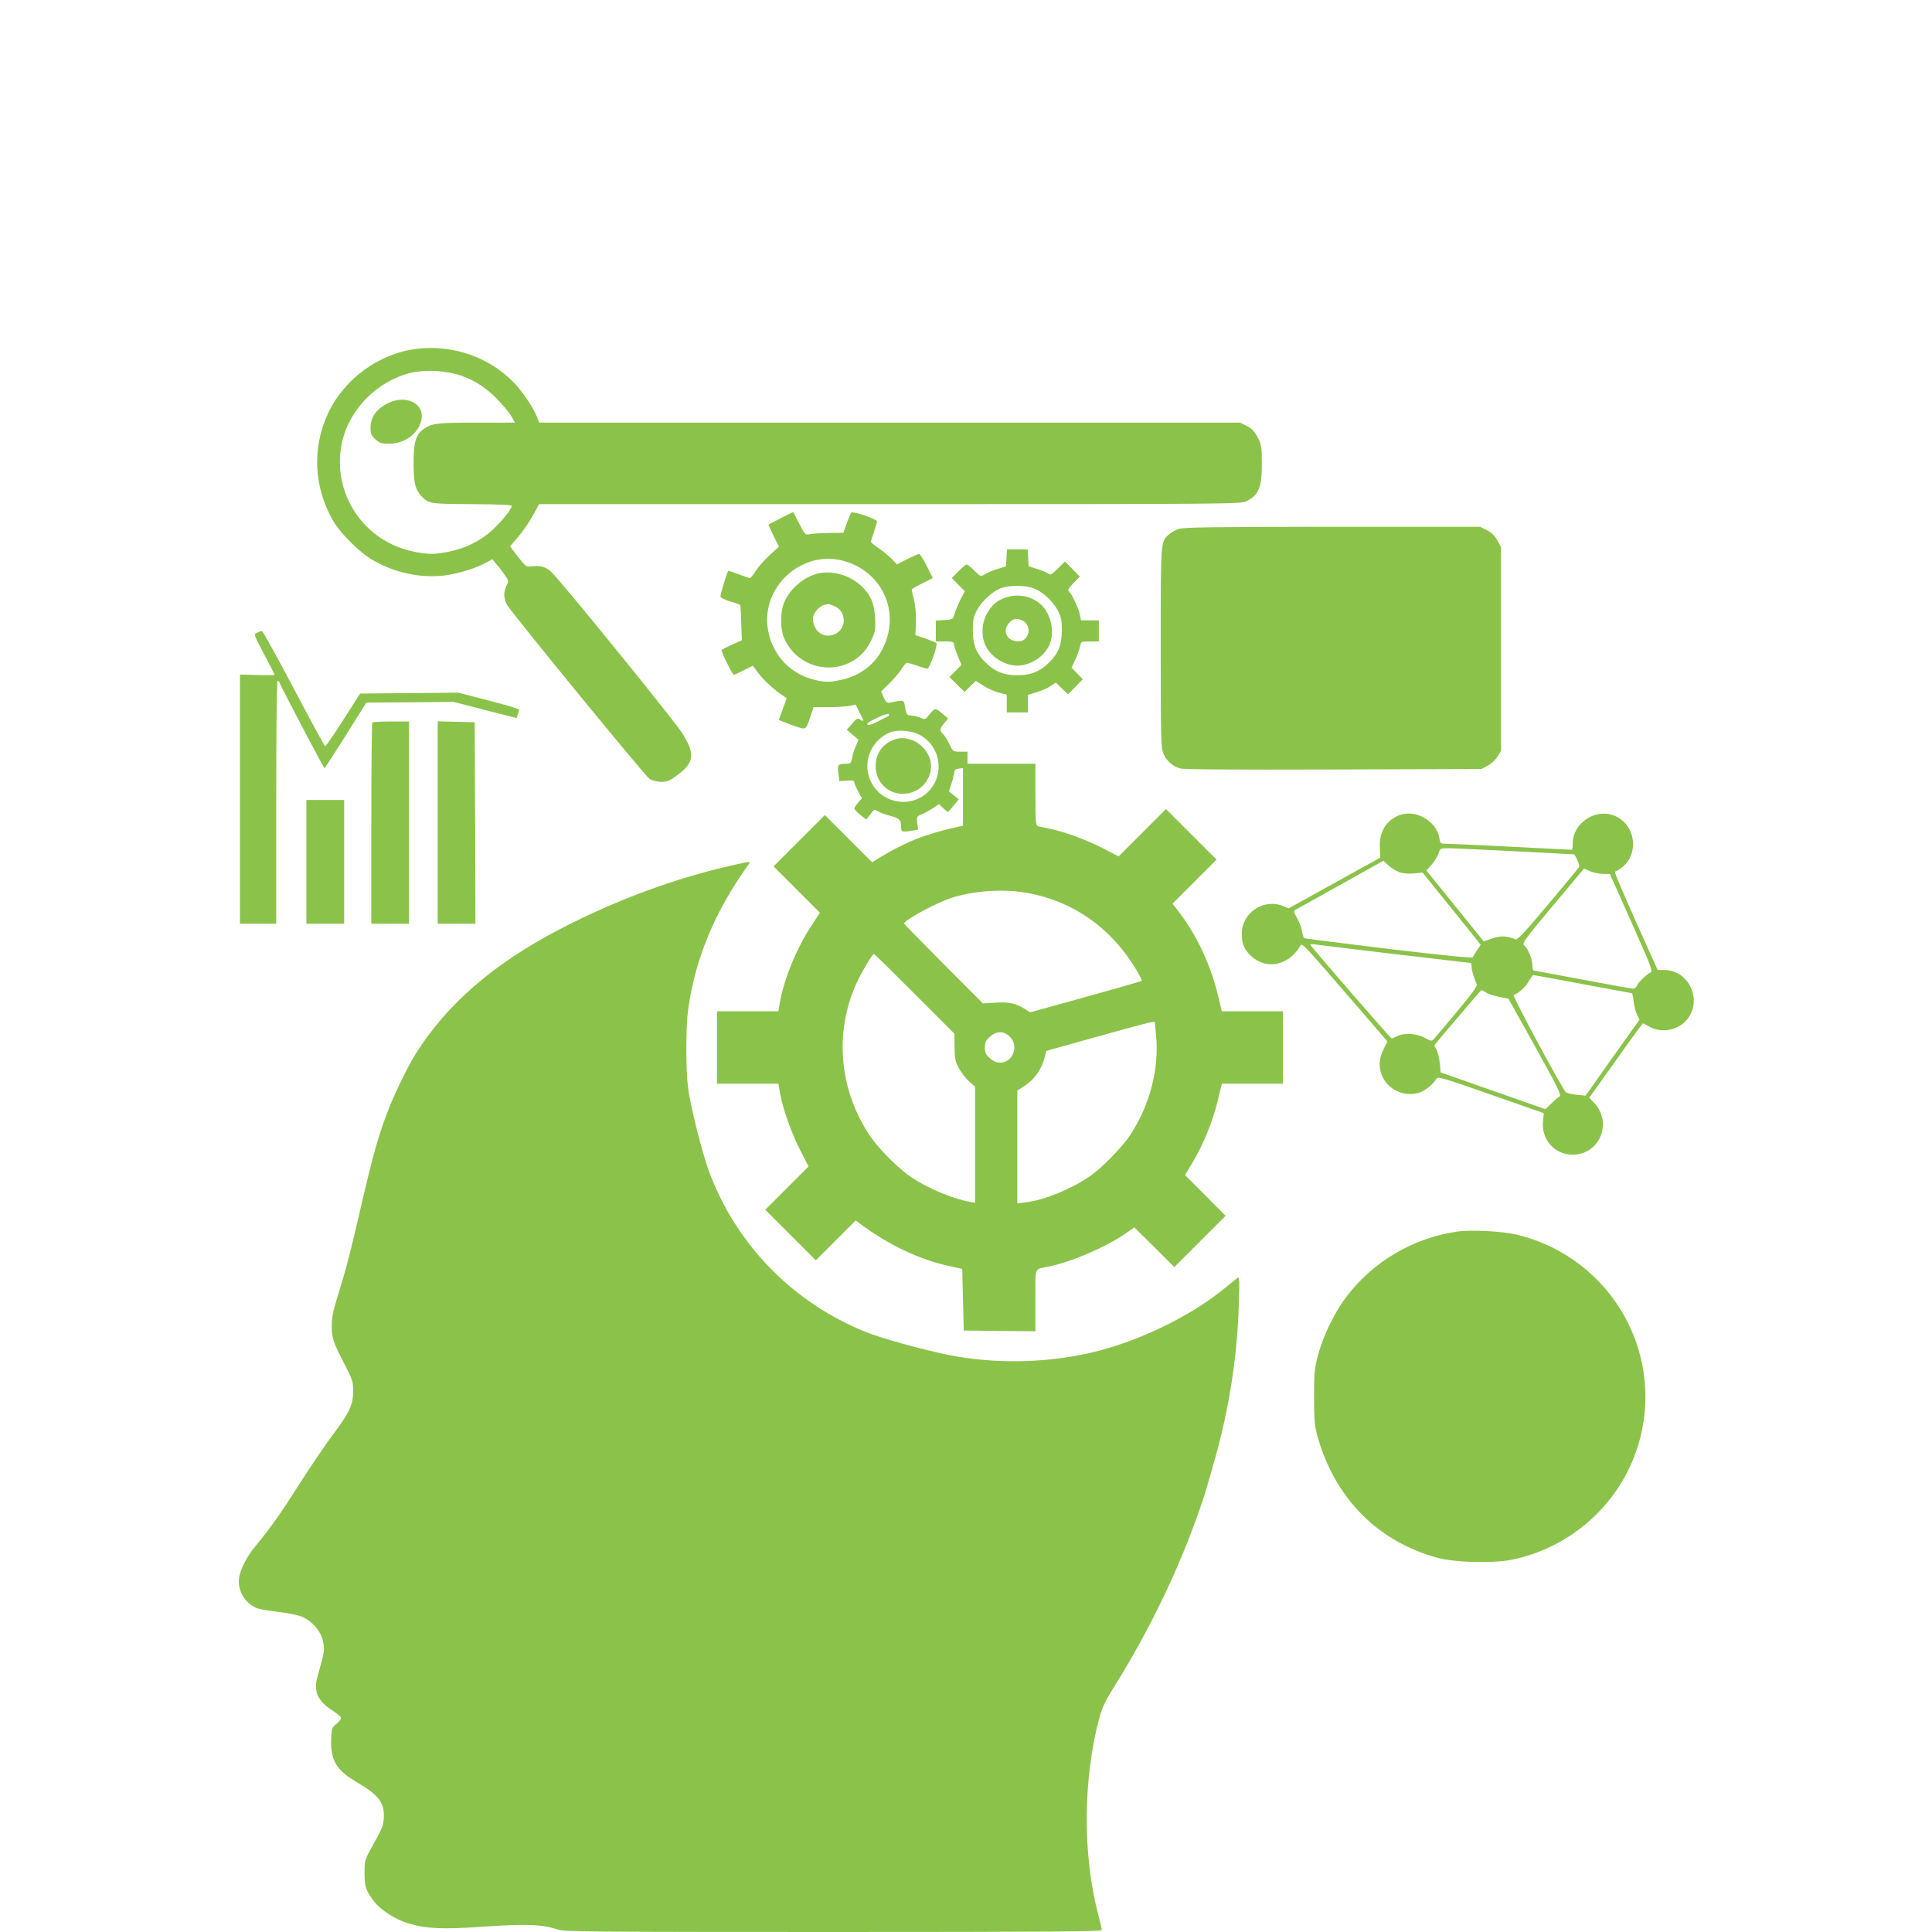 <?xml version="1.0" standalone="no"?>
<!DOCTYPE svg PUBLIC "-//W3C//DTD SVG 20010904//EN"
 "http://www.w3.org/TR/2001/REC-SVG-20010904/DTD/svg10.dtd">
<svg version="1.0" xmlns="http://www.w3.org/2000/svg"
 width="1280pt" height="1280pt" viewBox="0 0 1280 1280"
 preserveAspectRatio="xMidYMid meet">
<g transform="translate(0,1280) scale(0.1,-0.1)"
fill="#8bc34a" stroke="none">
<path d="M2763 10489 c-248 -29 -479 -196 -587 -422 -111 -233 -98 -498 35
-724 48 -80 171 -202 254 -251 147 -87 325 -125 485 -104 92 13 206 48 274 86
l38 21 29 -35 c17 -19 41 -51 55 -72 24 -34 25 -38 10 -67 -21 -40 -20 -89 3
-128 43 -69 916 -1136 945 -1154 19 -11 50 -19 77 -19 40 0 56 7 107 45 112
82 119 140 31 279 -59 92 -818 1026 -869 1069 -38 33 -68 41 -123 35 -42 -5
-42 -4 -95 63 l-53 69 55 64 c30 36 74 99 96 140 l42 76 2324 0 c2260 0 2326
1 2362 19 82 42 102 90 102 249 0 109 -2 123 -27 173 -22 42 -38 59 -73 77
l-44 22 -2322 0 -2322 0 -16 42 c-27 65 -99 171 -159 231 -165 164 -399 244
-634 216z m252 -166 c101 -25 192 -79 275 -163 41 -42 85 -95 98 -118 l23 -42
-254 0 c-262 0 -295 -4 -351 -43 -51 -36 -66 -86 -66 -225 0 -131 11 -175 53
-220 46 -49 58 -51 336 -52 168 -1 261 -5 261 -11 0 -21 -60 -97 -124 -157
-78 -73 -179 -124 -288 -146 -95 -20 -136 -20 -231 -2 -336 65 -552 388 -482
721 43 206 209 387 417 454 94 31 219 32 333 4z"/>
<path d="M2555 10121 c-67 -39 -100 -90 -100 -154 0 -42 4 -52 33 -78 28 -25
40 -29 89 -29 100 0 190 63 213 150 32 118 -108 185 -235 111z"/>
<path d="M5175 9368 c-44 -22 -81 -42 -83 -43 -2 -2 13 -35 33 -75 l36 -72
-60 -54 c-33 -30 -75 -77 -92 -104 -18 -28 -36 -50 -40 -50 -5 0 -39 11 -75
25 -37 14 -68 24 -69 23 -11 -17 -55 -163 -52 -172 3 -7 33 -21 66 -31 34 -10
64 -21 65 -24 2 -3 6 -57 7 -120 l4 -113 -65 -29 c-35 -16 -66 -32 -69 -34 -7
-7 71 -165 81 -165 5 0 35 13 67 30 l59 29 38 -51 c36 -48 105 -110 163 -148
l23 -16 -26 -72 -26 -72 33 -13 c17 -8 56 -22 86 -32 62 -20 60 -22 91 70 l20
60 97 0 c54 0 117 4 140 8 l42 9 25 -51 c31 -61 32 -65 6 -49 -18 12 -24 9
-55 -27 l-35 -40 39 -33 39 -33 -18 -42 c-10 -23 -22 -59 -25 -79 -7 -36 -9
-38 -46 -38 -47 0 -52 -9 -44 -68 l6 -47 50 3 c36 3 49 0 49 -10 0 -7 11 -34
25 -60 l25 -47 -25 -29 c-14 -17 -25 -34 -25 -39 0 -5 18 -24 39 -41 l40 -32
27 35 c26 34 28 35 50 20 13 -8 49 -22 81 -30 63 -17 73 -26 73 -72 0 -36 5
-38 74 -26 l38 6 -5 44 c-4 43 -4 44 32 59 20 8 53 27 74 41 l38 26 29 -28
c16 -16 31 -27 33 -24 1 2 18 22 36 43 l33 40 -32 26 -33 27 16 49 c9 27 17
60 19 74 2 19 10 26 31 28 l27 3 0 -190 0 -191 -27 -6 c-222 -50 -346 -99
-517 -201 l-58 -36 -157 157 -156 156 -170 -170 -170 -170 153 -153 154 -154
-57 -87 c-96 -147 -178 -345 -207 -501 l-11 -65 -204 0 -203 0 0 -240 0 -240
203 0 204 0 11 -64 c20 -106 72 -254 132 -373 l57 -111 -144 -144 -143 -143
167 -167 168 -168 132 132 132 132 33 -24 c188 -140 391 -236 592 -279 l81
-18 5 -204 5 -204 238 -3 237 -2 0 205 c0 232 -12 203 95 225 144 30 371 128
495 213 l65 45 133 -131 132 -132 170 170 170 170 -134 135 -135 135 54 90
c68 114 131 269 164 407 l26 108 203 0 202 0 0 240 0 240 -202 0 -203 0 -26
108 c-47 195 -138 390 -250 539 l-51 66 146 146 146 146 -167 167 -168 168
-157 -157 -157 -157 -98 51 c-107 56 -263 114 -358 132 -33 7 -68 15 -77 17
-16 5 -18 24 -18 210 l0 204 -225 0 -225 0 0 40 0 40 -48 0 c-48 0 -49 0 -72
50 -13 27 -32 57 -42 67 -24 22 -23 36 8 72 l26 31 -33 27 c-52 45 -54 45 -88
3 -31 -39 -31 -39 -66 -24 -19 7 -46 14 -60 14 -27 0 -30 4 -40 63 -7 41 -6
41 -101 22 -17 -4 -25 4 -39 34 l-17 40 54 53 c30 29 67 72 81 96 15 23 31 42
36 42 4 0 34 -9 66 -20 32 -11 63 -20 69 -20 15 0 71 160 60 169 -5 5 -38 18
-74 31 l-65 22 3 81 c2 51 -2 108 -12 150 -9 38 -16 70 -16 72 0 3 32 21 70
40 l70 35 -40 80 c-22 44 -45 80 -50 80 -6 0 -41 -15 -79 -34 l-68 -35 -34 35
c-19 19 -57 51 -86 71 -29 20 -53 39 -53 43 0 4 9 33 20 65 11 32 20 64 20 71
0 15 -159 69 -170 58 -4 -5 -18 -37 -30 -71 l-23 -63 -96 -1 c-53 -1 -109 -4
-126 -8 -29 -7 -31 -5 -70 70 l-40 77 -80 -40z m410 -283 c217 -57 346 -260
301 -475 -35 -166 -152 -282 -321 -316 -60 -13 -88 -14 -136 -5 -180 31 -310
161 -341 339 -48 282 221 529 497 457z m295 -1033 c-7 -3 -38 -18 -68 -34 -37
-19 -59 -25 -65 -19 -7 7 14 22 64 45 47 22 75 31 78 23 2 -6 -2 -13 -9 -15z
m226 -128 c123 -76 150 -244 58 -354 -106 -126 -309 -104 -389 41 -66 123 -14
276 115 334 58 25 157 16 216 -21z m695 -1039 c306 -53 563 -234 727 -510 23
-38 39 -71 37 -73 -2 -3 -170 -51 -372 -107 l-368 -102 -35 22 c-58 38 -106
48 -195 42 l-83 -5 -261 262 c-143 144 -261 264 -261 267 0 22 201 132 307
168 147 49 347 64 504 36z m-742 -669 l264 -264 1 -89 c1 -75 5 -96 28 -139
15 -27 45 -67 67 -87 l41 -37 0 -385 0 -384 -32 6 c-116 21 -277 88 -388 162
-81 53 -211 182 -270 267 -210 304 -246 694 -94 1023 34 74 104 191 114 191 3
0 124 -119 269 -264z m1592 -188 c0 -2 4 -39 8 -83 22 -225 -40 -465 -171
-665 -53 -81 -194 -224 -273 -277 -127 -85 -301 -155 -420 -169 l-55 -7 0 374
0 374 47 30 c62 40 110 104 130 175 l16 58 341 95 c306 86 374 103 377 95z
m-960 -97 c62 -62 20 -171 -65 -171 -25 0 -45 9 -68 29 -27 24 -33 36 -33 71
0 35 6 47 33 71 44 40 93 40 133 0z"/>
<path d="M5417 9000 c-92 -24 -179 -97 -219 -185 -30 -68 -31 -181 -1 -247 77
-171 281 -240 444 -152 62 34 104 81 136 152 22 46 24 65 21 135 -4 98 -30
158 -95 218 -76 70 -193 102 -286 79z m107 -214 c44 -18 66 -52 66 -99 0 -78
-94 -126 -159 -81 -30 21 -51 71 -44 106 6 33 46 75 76 81 12 2 23 5 25 6 1 0
18 -5 36 -13z"/>
<path d="M5921 7899 c-82 -33 -125 -101 -119 -190 10 -132 143 -207 265 -148
76 37 118 129 95 208 -31 103 -149 167 -241 130z"/>
<path d="M7807 9295 c-22 -7 -50 -24 -64 -37 -54 -49 -53 -36 -53 -750 0 -624
2 -665 19 -704 22 -47 59 -80 110 -95 24 -7 353 -9 1016 -7 l980 3 41 22 c23
12 53 39 65 60 l24 38 0 675 0 675 -25 45 c-18 32 -38 52 -70 68 l-44 22 -981
0 c-804 -1 -987 -3 -1018 -15z"/>
<path d="M6668 9104 l-3 -56 -58 -18 c-31 -10 -69 -26 -83 -35 -26 -17 -27
-16 -68 24 -23 23 -46 41 -52 41 -5 0 -30 -20 -54 -45 l-44 -45 43 -44 43 -43
-28 -54 c-15 -30 -33 -72 -39 -94 -12 -40 -12 -40 -69 -43 l-56 -3 0 -69 0
-70 60 0 c50 0 60 -3 60 -17 0 -10 12 -45 25 -78 l25 -60 -40 -40 -40 -41 50
-49 50 -49 37 36 38 37 53 -34 c30 -18 76 -39 103 -45 l49 -12 0 -59 0 -59 70
0 70 0 0 58 0 58 59 18 c32 10 74 28 92 41 l34 23 40 -39 41 -39 49 50 49 50
-37 38 -38 39 26 54 c13 30 28 69 31 87 6 32 7 32 65 32 l59 0 0 70 0 70 -59
0 -59 0 -7 37 c-7 41 -59 148 -76 158 -7 5 5 23 32 51 l43 44 -49 50 -49 50
-48 -47 c-39 -39 -49 -44 -62 -34 -9 7 -41 21 -73 31 l-58 18 -3 56 -3 56 -69
0 -69 0 -3 -56z m175 -200 c60 -20 131 -84 165 -148 22 -43 27 -64 27 -131 0
-95 -22 -152 -82 -212 -62 -62 -124 -87 -213 -87 -89 0 -151 25 -213 87 -60
60 -82 117 -82 212 0 67 5 88 27 131 32 62 104 127 161 148 56 19 153 20 210
0z"/>
<path d="M6679 8846 c-64 -17 -105 -49 -139 -109 -36 -63 -41 -148 -11 -213
34 -75 126 -134 211 -134 85 0 177 59 211 134 43 94 9 227 -73 286 -56 41
-131 55 -199 36z m95 -157 c32 -15 50 -57 37 -90 -14 -37 -36 -51 -77 -47 -71
6 -95 78 -42 128 25 23 46 25 82 9z"/>
<path d="M1703 8608 c-23 -11 -22 -12 47 -143 39 -73 70 -134 70 -136 0 -2
-52 -3 -115 -1 l-115 3 0 -825 0 -826 120 0 120 0 0 805 c0 488 4 805 9 805 5
0 11 -6 13 -12 5 -21 293 -568 298 -567 3 0 66 98 141 217 l136 217 289 2 289
3 208 -54 209 -53 9 24 c5 13 9 28 9 32 0 4 -91 31 -202 60 l-203 52 -325 -3
-324 -3 -112 -175 c-61 -96 -115 -174 -120 -174 -4 1 -98 173 -208 383 -111
209 -205 381 -211 380 -5 0 -20 -5 -32 -11z"/>
<path d="M2467 8013 c-4 -3 -7 -305 -7 -670 l0 -663 125 0 125 0 0 670 0 670
-118 0 c-65 0 -122 -3 -125 -7z"/>
<path d="M2900 7350 l0 -670 125 0 125 0 -2 668 -3 667 -122 3 -123 3 0 -671z"/>
<path d="M2030 7090 l0 -410 125 0 125 0 0 410 0 410 -125 0 -125 0 0 -410z"/>
<path d="M9270 7399 c-88 -35 -134 -113 -128 -216 l3 -65 -304 -168 -303 -168
-34 14 c-131 55 -277 -42 -277 -184 0 -63 16 -103 60 -144 102 -97 251 -66
329 67 11 20 16 14 393 -422 l183 -213 -26 -52 c-33 -67 -34 -129 -3 -189 44
-83 141 -125 234 -100 41 11 99 57 119 94 9 16 39 8 361 -105 l351 -123 -5
-51 c-13 -123 75 -223 195 -224 181 -1 269 214 141 346 l-30 31 176 246 c96
136 177 247 180 247 2 0 19 -9 37 -19 97 -57 228 -20 278 79 66 130 -27 291
-169 293 l-49 1 -141 315 c-78 174 -141 322 -141 329 0 6 4 12 9 12 5 0 24 12
41 26 117 99 80 296 -66 344 -124 41 -264 -58 -264 -187 0 -23 -3 -43 -7 -43
-5 0 -183 9 -398 20 -214 11 -409 20 -431 20 -40 0 -42 1 -48 38 -18 113 -159
193 -266 151z m770 -239 c212 -11 386 -20 387 -20 9 -1 41 -75 36 -83 -4 -7
-97 -119 -207 -250 -150 -179 -203 -236 -215 -231 -57 24 -97 26 -153 7 l-58
-20 -190 235 -190 235 34 37 c18 21 39 54 46 74 11 36 12 36 68 36 31 0 230
-9 442 -20z m-765 -140 c23 -7 61 -10 94 -7 l56 6 193 -239 192 -239 -24 -36
c-14 -20 -26 -41 -28 -47 -3 -7 -176 10 -556 55 -304 37 -556 69 -561 71 -5 3
-11 25 -15 48 -4 24 -19 63 -33 87 -24 42 -25 44 -7 55 11 6 145 81 299 167
l280 156 36 -33 c20 -17 53 -37 74 -44z m1345 -10 l46 0 143 -321 c127 -284
142 -323 127 -331 -33 -18 -85 -69 -91 -89 -4 -10 -15 -19 -25 -19 -10 0 -161
27 -336 60 -175 33 -321 60 -324 60 -4 0 -7 18 -8 40 -2 43 -30 108 -56 129
-13 11 12 46 192 260 l207 247 40 -18 c22 -9 60 -18 85 -18z m-1389 -530 c279
-33 509 -60 513 -60 3 0 6 -12 6 -27 1 -25 12 -62 34 -114 5 -12 -33 -64 -134
-185 -78 -93 -147 -175 -154 -182 -10 -10 -21 -8 -57 12 -52 30 -137 35 -183
11 -15 -8 -32 -15 -36 -15 -7 0 -532 605 -538 620 -1 4 8 6 20 4 13 -2 251
-31 529 -64z m1255 -200 c175 -33 322 -60 325 -60 3 0 9 -24 12 -53 3 -29 13
-68 22 -88 l17 -35 -179 -251 -178 -252 -60 6 c-33 3 -65 11 -71 17 -27 27
-356 640 -346 644 33 11 80 53 100 90 13 23 27 42 31 42 5 0 152 -27 327 -60z
m-642 -55 c13 -9 52 -22 87 -29 l63 -13 178 -319 c155 -280 175 -320 160 -329
-9 -5 -34 -27 -55 -47 l-38 -37 -347 122 -347 122 -6 60 c-3 33 -13 73 -21 90
l-16 29 76 91 c152 180 234 275 238 275 3 0 15 -7 28 -15z"/>
<path d="M4900 7078 c-400 -86 -804 -233 -1193 -435 -439 -229 -747 -496 -955
-828 -44 -70 -135 -255 -172 -350 -72 -181 -108 -310 -200 -709 -39 -170 -87
-361 -107 -425 -68 -220 -74 -246 -75 -311 -1 -81 8 -110 83 -255 55 -107 59
-119 59 -182 0 -89 -26 -144 -134 -287 -46 -61 -144 -206 -218 -321 -126 -199
-201 -305 -296 -419 -56 -67 -101 -155 -108 -210 -13 -89 48 -182 133 -205 21
-6 83 -15 138 -22 55 -6 122 -20 148 -31 66 -29 123 -95 137 -161 12 -54 10
-71 -36 -233 -29 -100 0 -164 102 -229 30 -19 54 -40 54 -47 0 -7 -14 -25 -31
-39 -30 -24 -32 -30 -35 -102 -5 -135 34 -204 158 -277 152 -89 192 -137 191
-230 -1 -61 -6 -76 -78 -205 -49 -88 -50 -92 -50 -175 0 -91 10 -120 67 -192
40 -52 138 -114 215 -138 125 -39 232 -44 517 -24 274 19 387 14 485 -21 38
-13 252 -15 1822 -15 1417 0 1779 3 1779 13 0 6 -11 53 -24 102 -104 396 -101
898 7 1302 21 76 40 115 115 235 219 352 413 754 547 1140 36 101 44 129 103
338 94 331 149 681 159 1015 6 196 6 200 -13 185 -10 -8 -46 -37 -79 -64 -226
-186 -571 -353 -875 -425 -305 -73 -655 -79 -960 -17 -167 34 -442 110 -541
150 -487 196 -860 578 -1042 1066 -44 119 -121 424 -138 550 -16 122 -16 398
0 520 47 339 176 649 397 958 19 25 16 26 -56 10z"/>
<path d="M9652 4640 c-289 -41 -557 -199 -733 -433 -77 -102 -152 -256 -186
-382 -24 -91 -27 -116 -27 -280 0 -151 4 -192 21 -255 115 -415 400 -704 801
-812 110 -29 354 -36 475 -14 385 73 707 349 836 718 216 618 -149 1283 -790
1438 -96 23 -300 34 -397 20z"/>
</g>
</svg>
